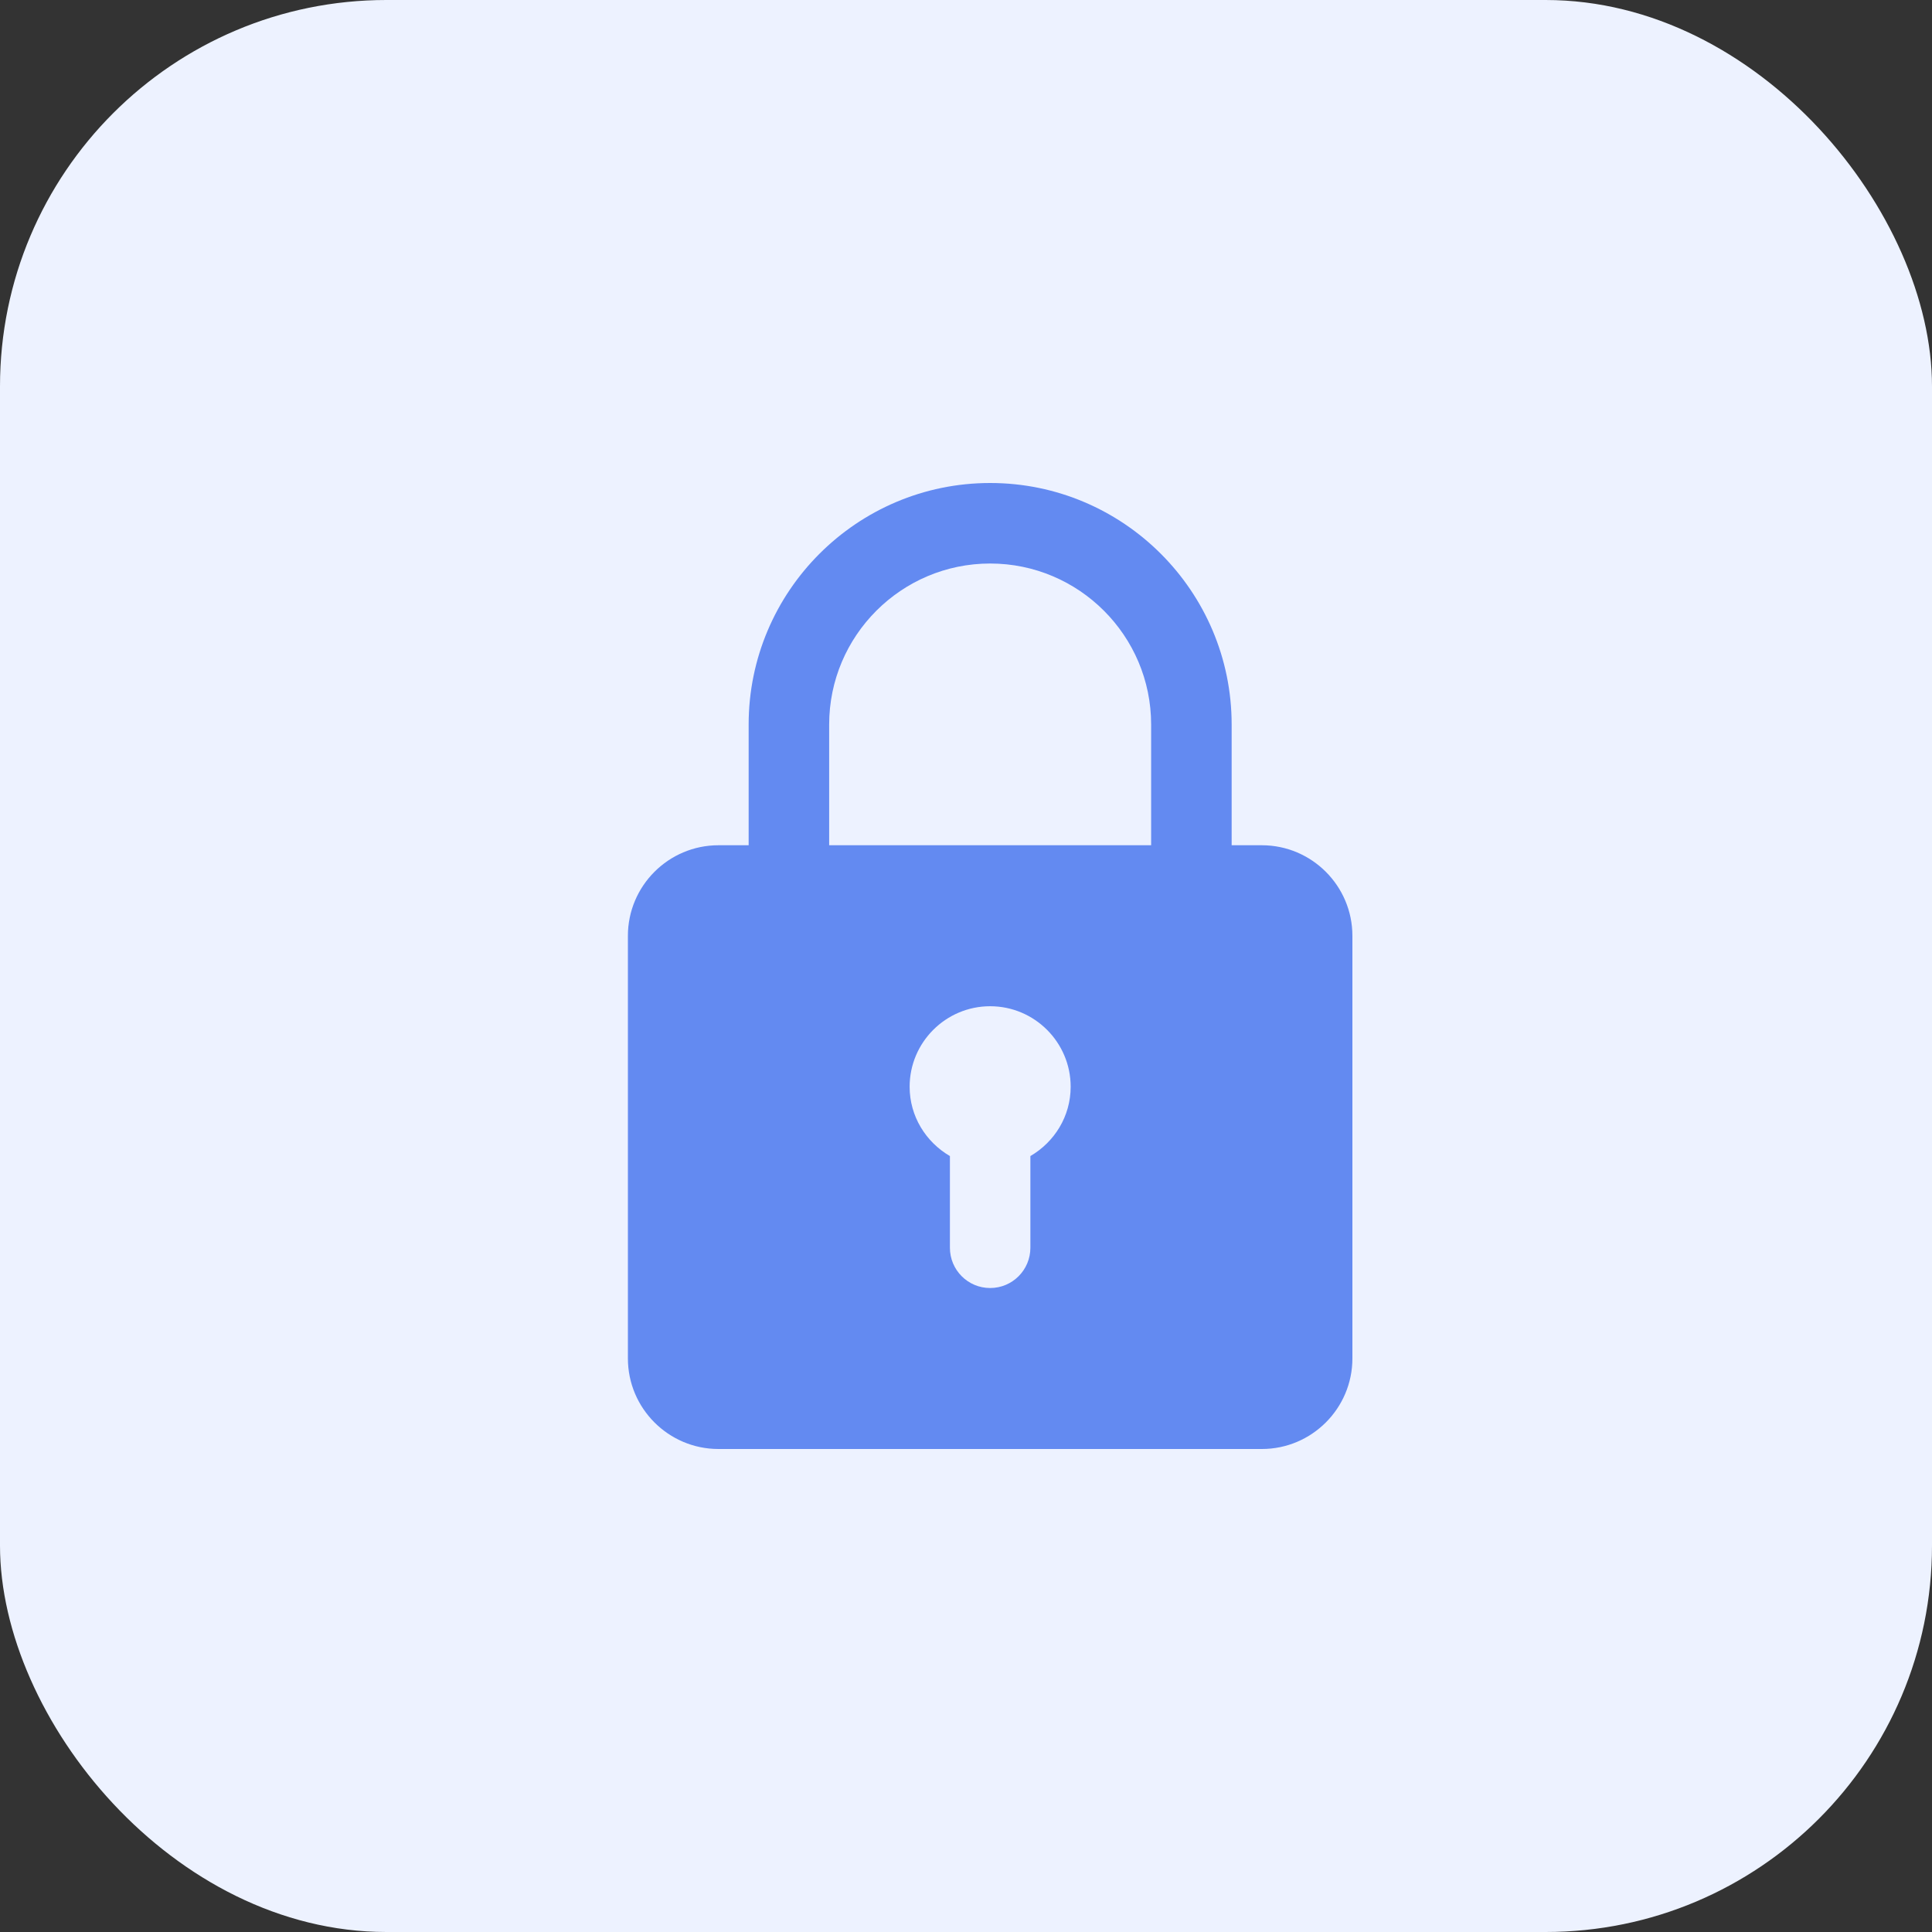 <?xml version="1.0" encoding="UTF-8"?> <svg xmlns="http://www.w3.org/2000/svg" width="40" height="40" viewBox="0 0 40 40" fill="none"><rect x="0" y="0" width="40" height="40" fill="#333333" stroke="none"/> <rect width="40" height="40" rx="8" fill="#EDF2FF"></rect> <g clip-path="url(#clip0_320_1240)"> <path d="M26.125 17.5H25.5V15C25.5 12.242 23.258 10 20.5 10C17.742 10 15.5 12.242 15.5 15V17.5H14.875C13.842 17.5 13 18.341 13 19.375V28.125C13 29.159 13.842 30 14.875 30H26.125C27.158 30 28 29.159 28 28.125V19.375C28 18.341 27.158 17.5 26.125 17.5ZM17.167 15C17.167 13.162 18.662 11.667 20.5 11.667C22.338 11.667 23.833 13.162 23.833 15V17.5H17.167V15ZM21.333 23.935V25.833C21.333 26.293 20.961 26.667 20.5 26.667C20.039 26.667 19.667 26.293 19.667 25.833V23.935C19.171 23.646 18.833 23.114 18.833 22.5C18.833 21.581 19.581 20.833 20.5 20.833C21.419 20.833 22.167 21.581 22.167 22.5C22.167 23.114 21.829 23.646 21.333 23.935Z" fill="#638AF1"></path> </g> <defs> <clipPath id="clip0_320_1240"> <rect width="20" height="20" fill="white" transform="translate(10 10)"></rect> </clipPath> </defs> </svg> 